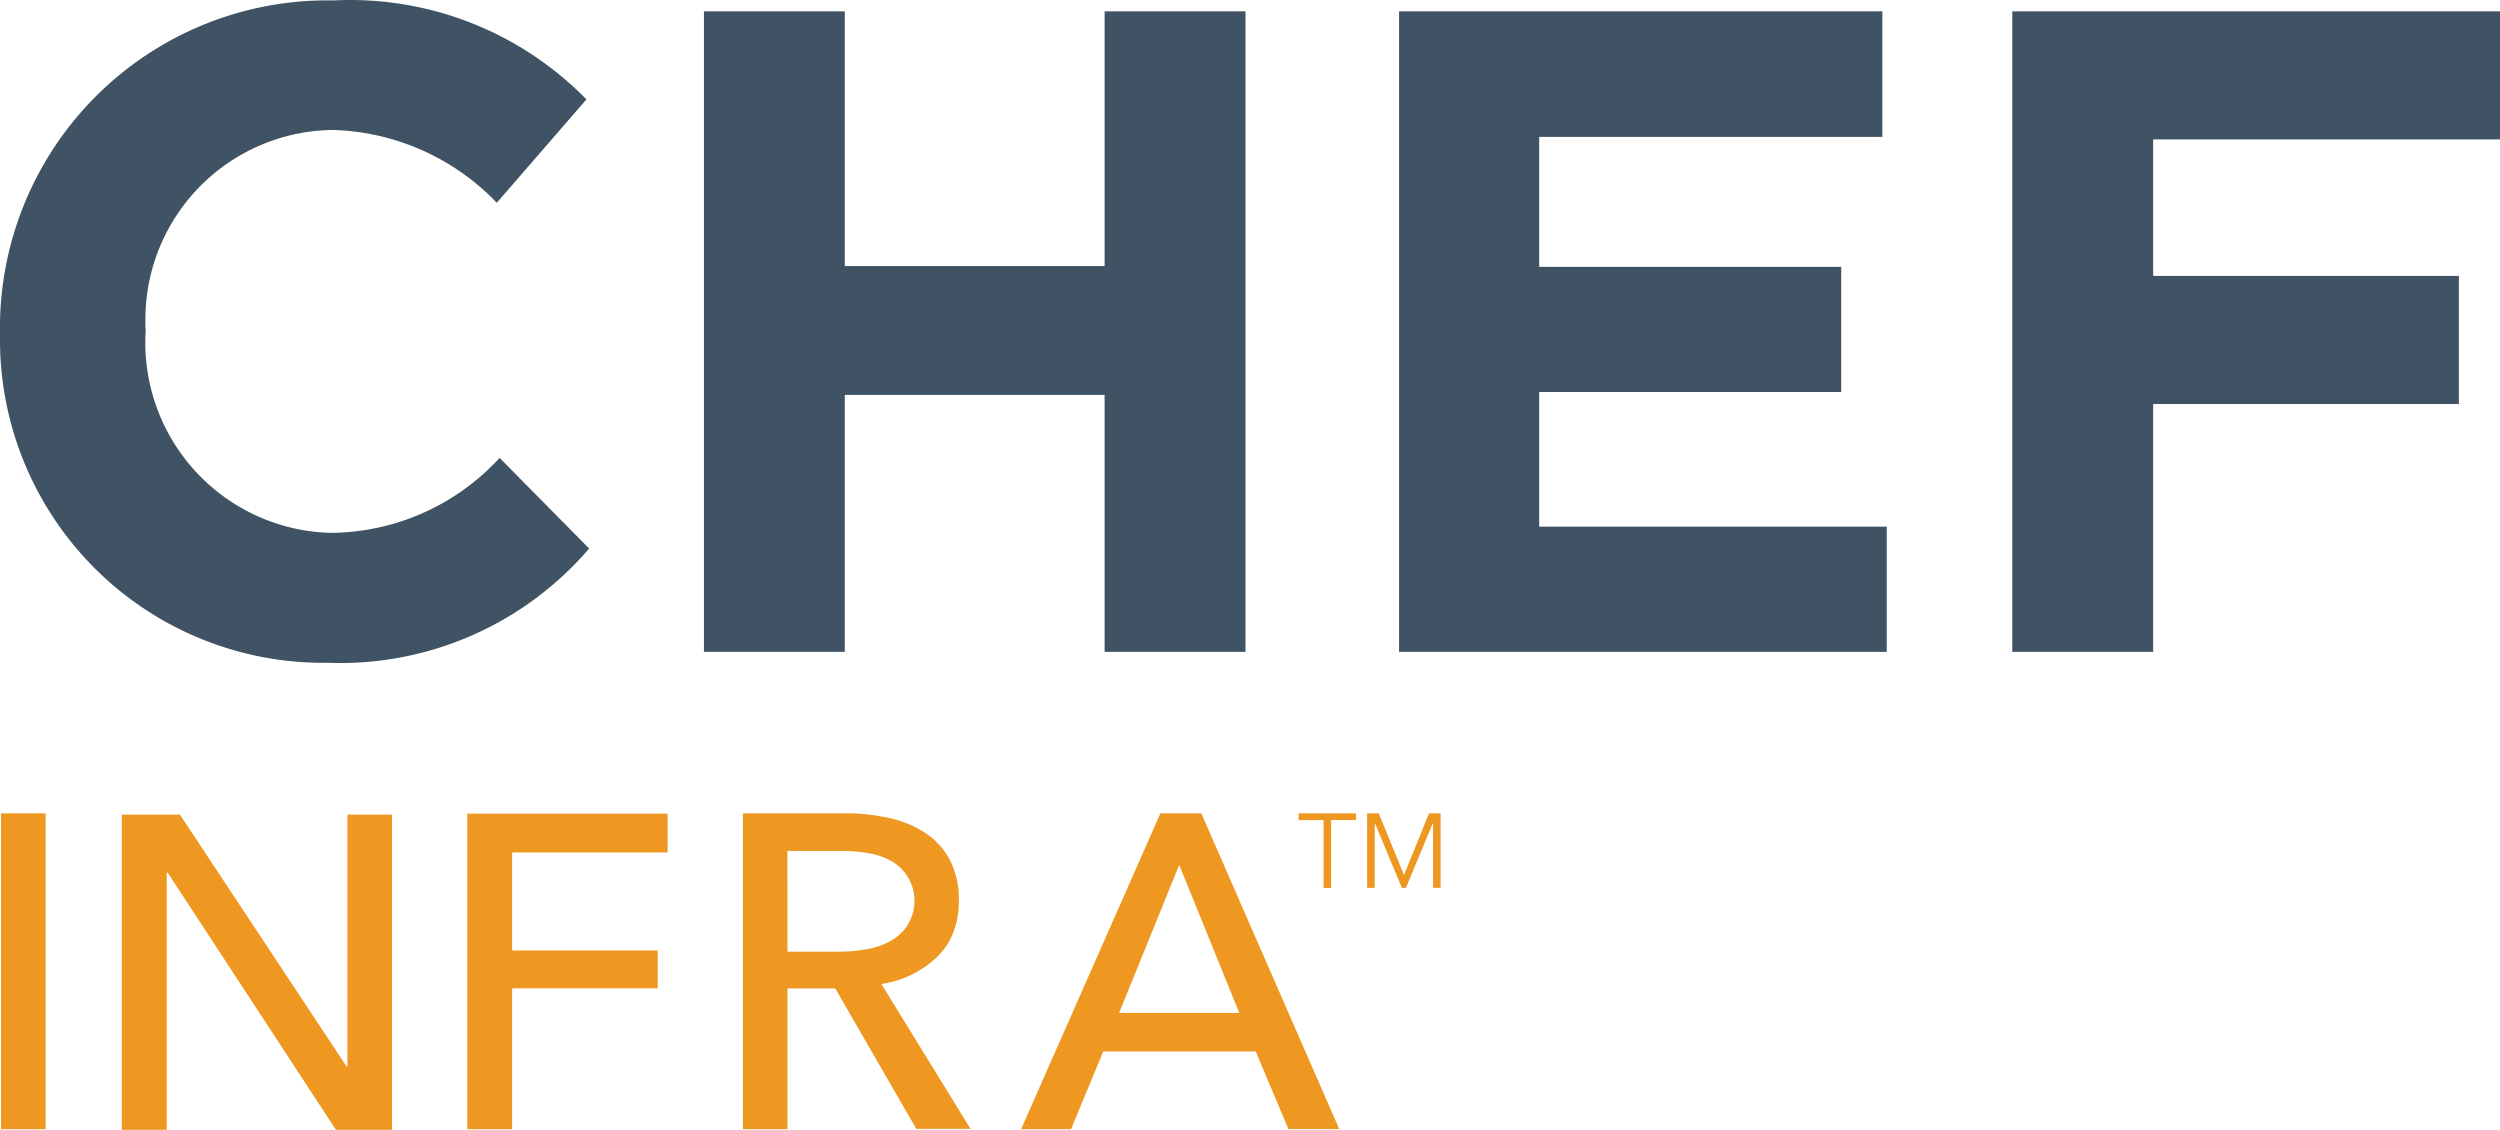 <svg xmlns="http://www.w3.org/2000/svg" viewBox="0 0 624 281.96"><defs><style>.cls-1{fill:#405364;}.cls-2{fill:#ee9721;}</style></defs><title>Chef Infra Stacked</title><g id="Layer_2" data-name="Layer 2"><g id="Layer_1-2" data-name="Layer 1"><g id="Automate_Horizontal" data-name="Automate Horizontal"><path class="cls-1" d="M0,83.22H0A81.75,81.75,0,0,1,80.38.1c1,0,2,0,3,0a82.48,82.48,0,0,1,63,24.71L124,50.61A58.93,58.93,0,0,0,83.13,32.44a47.31,47.31,0,0,0-46.84,47.8c0,.69,0,1.38.06,2.07v.46A47.52,47.52,0,0,0,81,132.94l1.64.06a57.7,57.7,0,0,0,42.06-18.71l22.35,22.62a81.8,81.8,0,0,1-65.32,28.52A80.66,80.66,0,0,1,0,85.88C0,85,0,84.1,0,83.22"/><polygon class="cls-1" points="175.7 2.83 210.86 2.83 210.86 66.41 275.71 66.41 275.71 2.83 310.87 2.83 310.87 162.71 275.71 162.71 275.71 98.57 210.86 98.57 210.86 162.71 175.7 162.71 175.7 2.83"/><polygon class="cls-1" points="349.21 2.83 469.84 2.83 469.84 34.17 384.18 34.17 384.18 66.6 459.57 66.6 459.57 97.84 384.18 97.84 384.18 131.45 470.93 131.45 470.93 162.71 349.21 162.71 349.21 2.83"/><polygon class="cls-1" points="502.27 2.83 624 2.83 624 34.8 537.43 34.8 537.43 68.87 613.74 68.87 613.74 100.84 537.43 100.84 537.43 162.71 502.27 162.71 502.27 2.83"/></g><path class="cls-2" d="M11.39,281.83H.26V203H11.39Z"/><path class="cls-2" d="M86.5,266.19h.22V203.33H97.85V282h-14l-42-64.19h-.23V282H30.41V203.33h14.5Z"/><path class="cls-2" d="M127.83,281.83h-11.2V203.09h50v9.68H127.83v24.46h36.33v9.46H127.83Z"/><path class="cls-2" d="M196.56,281.83H185.43V203H211a49.22,49.22,0,0,1,10.9,1.17,26.8,26.8,0,0,1,9.05,3.73,18.31,18.31,0,0,1,6.13,6.73,21.21,21.21,0,0,1,2.25,10.18q0,8.68-5.4,14a25.25,25.25,0,0,1-13.94,6.79l22.26,36.17H228.71l-20.23-35.06H196.56Zm0-44.3h12.82a37.22,37.22,0,0,0,7.3-.67,18.11,18.11,0,0,0,5.9-2.17,11.36,11.36,0,0,0,4-3.89,11.42,11.42,0,0,0-3.87-15.75A17.15,17.15,0,0,0,217,213a37,37,0,0,0-6.86-.61h-13.6Z"/><path class="cls-2" d="M267.33,281.83H254.87L289.64,203h10.2l34.43,78.8H321.59l-8.16-19.36H275.37Zm12-29h30l-15-36.95Z"/><path class="cls-2" d="M332.25,221.62h-1.89V204.71h-6.23V203h14.34v1.68h-6.22Z"/><path class="cls-2" d="M350.44,218.41h0L356.69,203h2.89v18.59h-1.89V205.47h-.05l-6.73,16.15h-1l-6.73-16.15h-.05v16.15h-1.89V203h2.89Z"/></g></g></svg>